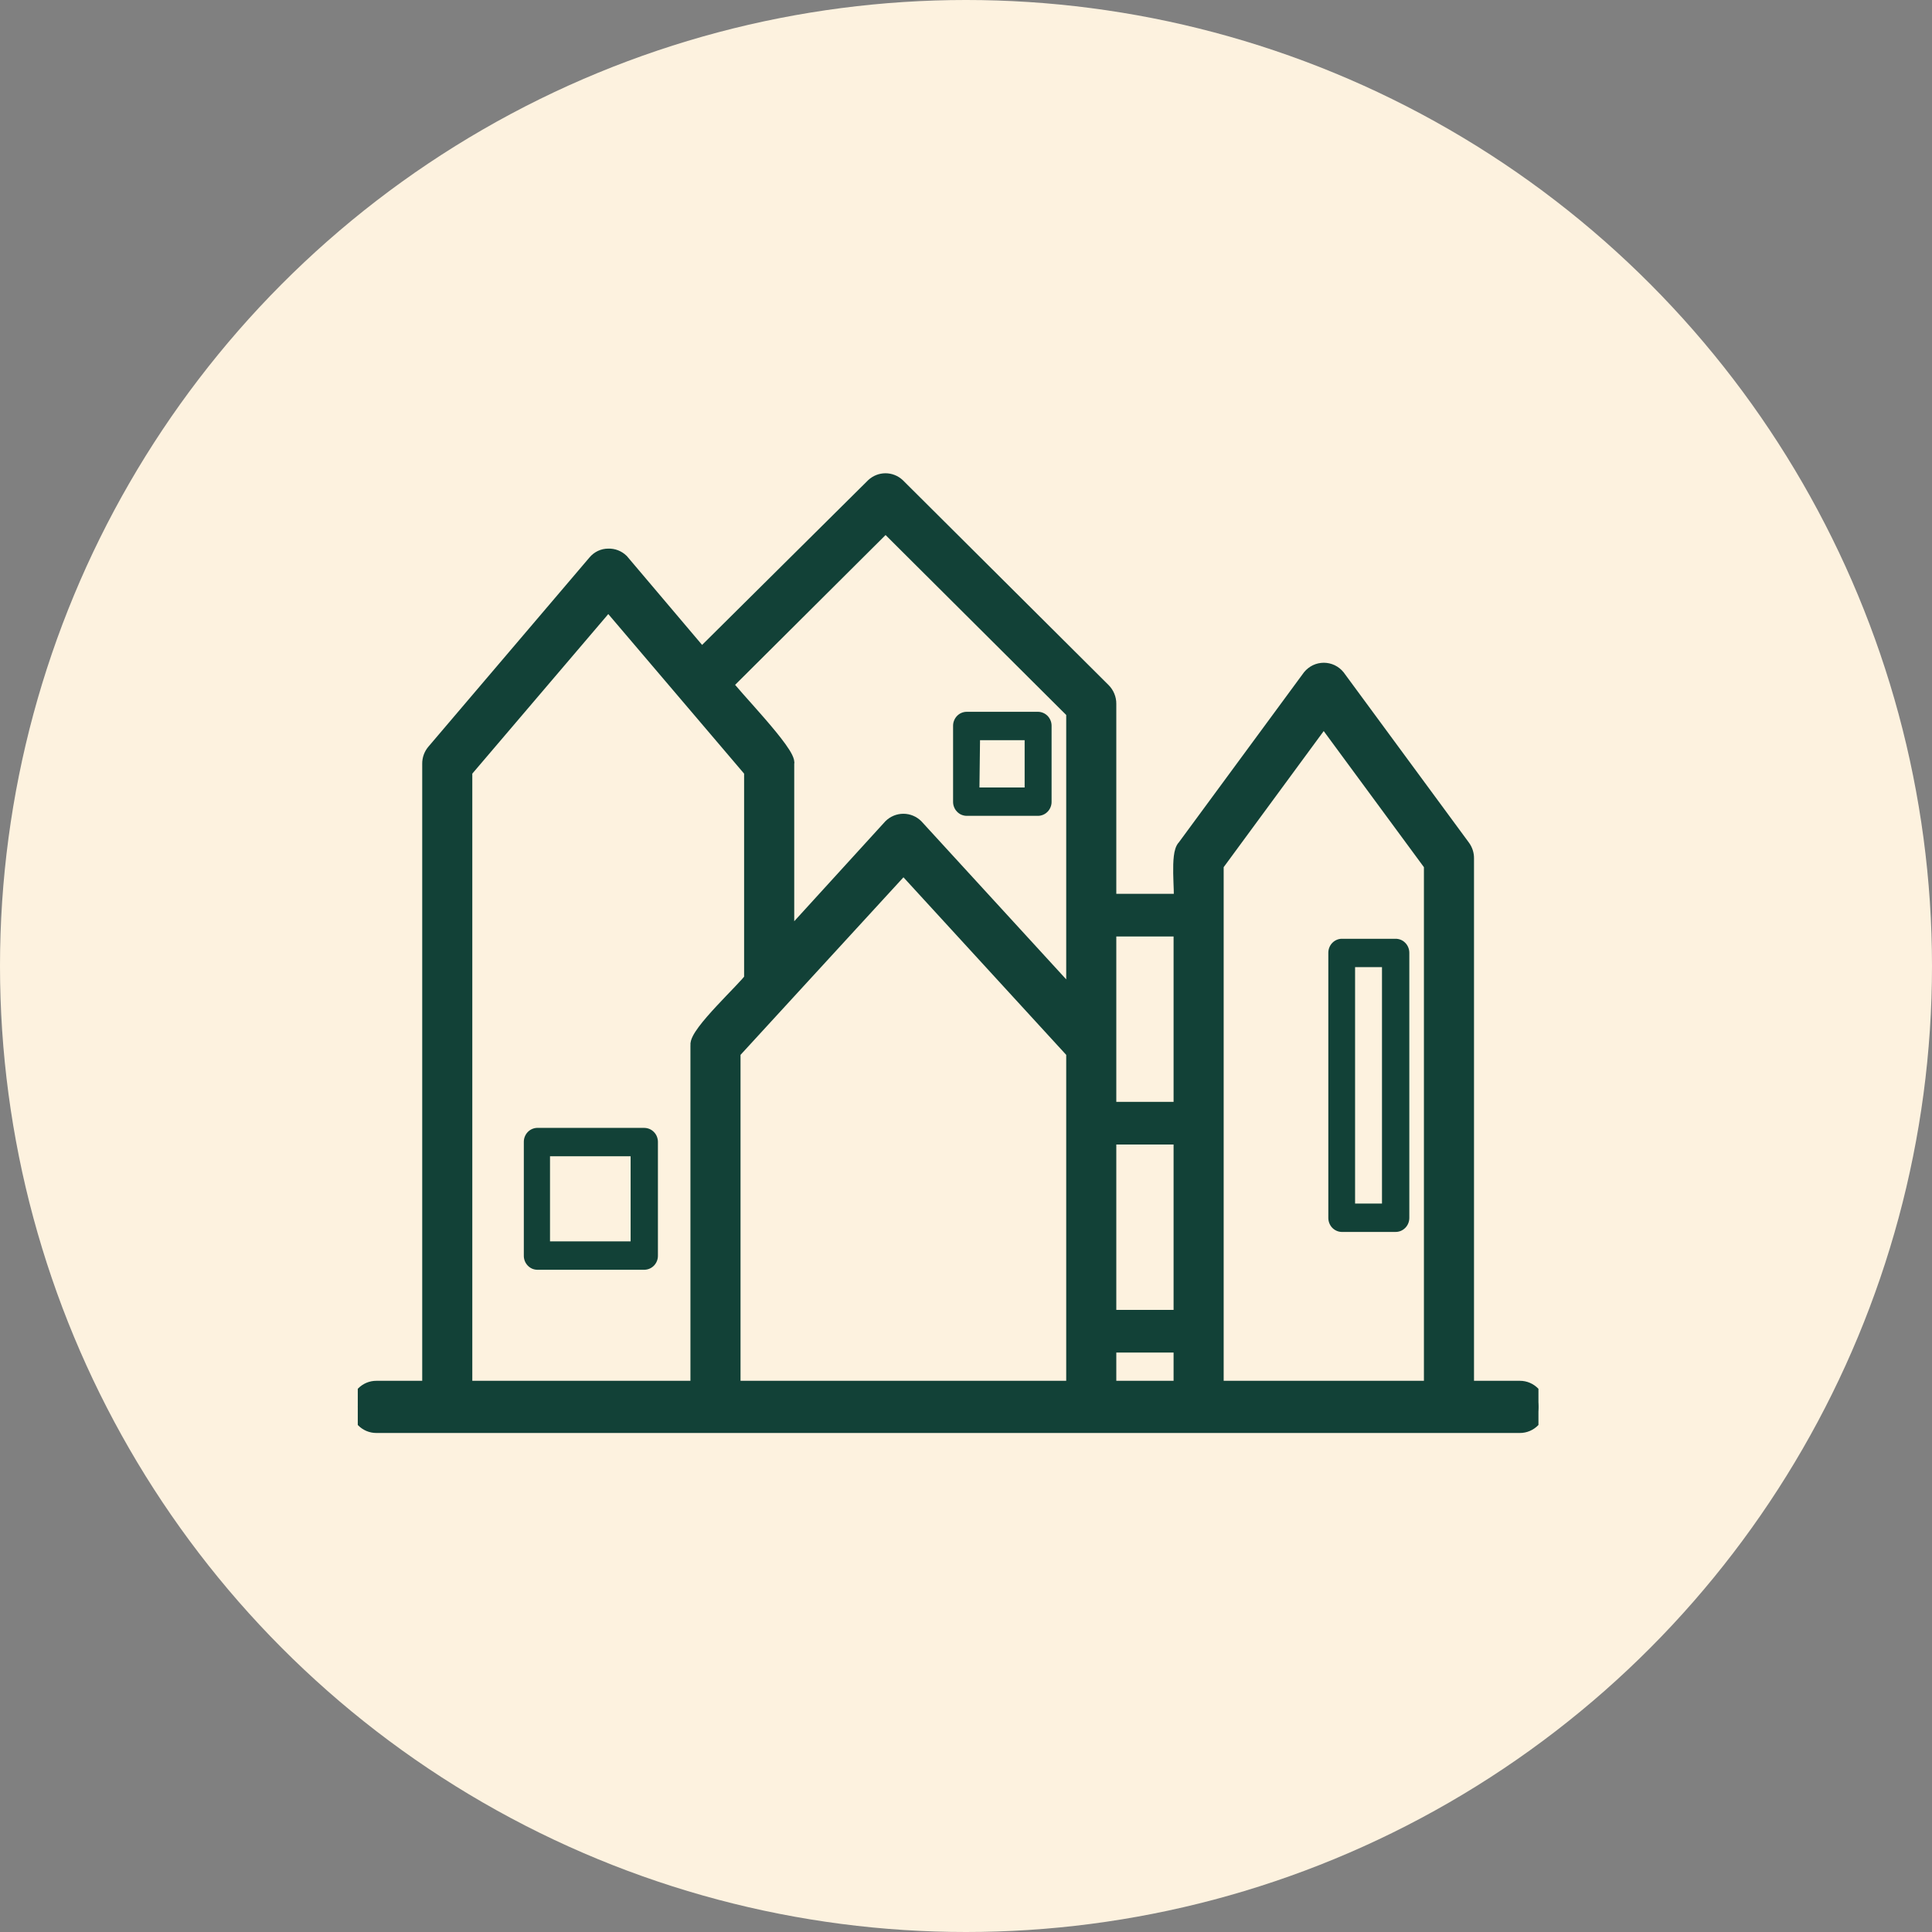 <svg width="54" height="54" viewBox="0 0 54 54" fill="none" xmlns="http://www.w3.org/2000/svg">
<rect x="0" y="0" width="54" height="54" fill="#808080" stroke="none"/>
<circle cx="27" cy="27" r="27" fill="#FDF2DF"/>
<g clip-path="url(#clip0_94_107)">
<path d="M42.484 38.794H40.999V23.992C41.001 23.876 40.964 23.763 40.896 23.67L37.395 18.912C37.347 18.853 37.286 18.806 37.218 18.773C37.15 18.741 37.076 18.724 37.001 18.724C36.926 18.724 36.851 18.741 36.783 18.773C36.715 18.806 36.655 18.853 36.606 18.912L33.105 23.67C32.899 23.86 33.043 24.933 33.002 25.182H31.001V19.673C31.002 19.601 30.988 19.53 30.96 19.463C30.933 19.397 30.892 19.337 30.842 19.287L25.092 13.562C24.998 13.476 24.876 13.428 24.75 13.428C24.623 13.428 24.501 13.476 24.407 13.562L19.611 18.32L17.373 15.677C17.324 15.629 17.265 15.592 17.202 15.567C17.138 15.543 17.07 15.531 17.002 15.534C16.932 15.534 16.862 15.549 16.798 15.579C16.734 15.609 16.677 15.653 16.631 15.708L12.13 20.995C12.045 21.093 11.999 21.219 12.001 21.349V38.794H10.516C10.379 38.794 10.248 38.85 10.151 38.949C10.054 39.048 10 39.183 10 39.323C10 39.463 10.054 39.598 10.151 39.697C10.248 39.796 10.379 39.852 10.516 39.852H42.484C42.621 39.852 42.752 39.796 42.849 39.697C42.946 39.598 43 39.463 43 39.323C43 39.183 42.946 39.048 42.849 38.949C42.752 38.85 42.621 38.794 42.484 38.794ZM33.002 36.812H31.001V31.79H33.002V36.812ZM31.001 37.605H33.002V38.794H31.001V37.605ZM33.002 25.975V30.997H31.001V25.975H33.002ZM24.752 14.672L30.001 19.901V27.888L25.608 23.093C25.512 22.998 25.383 22.945 25.25 22.945C25.116 22.945 24.987 22.998 24.891 23.093L21.999 26.265V21.349C22.102 21.069 20.405 19.351 20.282 19.123L24.752 14.672ZM13.001 38.794V21.55L17.002 16.855L20.998 21.55V27.365C20.838 27.619 19.451 28.882 19.498 29.215V38.794H13.001ZM21.498 38.794H20.498V29.406L25.252 24.225L30.001 29.406V38.794H21.498ZM34.002 38.794V24.172L36.998 20.096L39.999 24.172V38.794H34.002Z" fill="#124137" stroke="#124137" stroke-width="0.4"/>
<path d="M18.003 31.525H15.002C14.903 31.531 14.81 31.575 14.743 31.649C14.676 31.723 14.639 31.821 14.641 31.922V35.094C14.64 35.145 14.649 35.196 14.668 35.244C14.686 35.292 14.714 35.335 14.749 35.372C14.784 35.409 14.825 35.438 14.871 35.459C14.918 35.479 14.967 35.49 15.017 35.49H18.018C18.118 35.487 18.213 35.444 18.283 35.37C18.352 35.296 18.391 35.197 18.389 35.094V31.922C18.39 31.87 18.38 31.818 18.361 31.769C18.342 31.721 18.314 31.677 18.277 31.64C18.241 31.603 18.199 31.574 18.151 31.554C18.104 31.535 18.053 31.525 18.003 31.525ZM17.626 34.697H15.373V32.318H17.626V34.697Z" fill="#124137"/>
<path d="M27.015 22.803H29.016C29.066 22.802 29.115 22.791 29.161 22.771C29.207 22.751 29.249 22.721 29.284 22.684C29.319 22.648 29.346 22.604 29.365 22.556C29.384 22.509 29.393 22.458 29.392 22.406V20.292C29.393 20.24 29.384 20.189 29.365 20.142C29.346 20.094 29.319 20.05 29.284 20.013C29.249 19.977 29.207 19.947 29.161 19.927C29.115 19.907 29.066 19.896 29.016 19.895H27.015C26.965 19.896 26.916 19.907 26.869 19.927C26.823 19.947 26.782 19.977 26.747 20.013C26.712 20.05 26.684 20.094 26.666 20.142C26.647 20.189 26.638 20.24 26.639 20.292V22.406C26.638 22.458 26.647 22.509 26.666 22.556C26.684 22.604 26.712 22.648 26.747 22.684C26.782 22.721 26.823 22.751 26.869 22.771C26.916 22.791 26.965 22.802 27.015 22.803ZM27.392 20.688H28.639V22.01H27.376L27.392 20.688Z" fill="#124137"/>
<path d="M38.999 26.239H37.498C37.398 26.242 37.303 26.285 37.233 26.359C37.164 26.433 37.126 26.532 37.127 26.635V34.036C37.126 34.139 37.164 34.239 37.233 34.313C37.303 34.387 37.398 34.43 37.498 34.433H38.999C39.05 34.434 39.101 34.425 39.149 34.406C39.197 34.386 39.24 34.357 39.277 34.32C39.314 34.283 39.343 34.239 39.362 34.19C39.382 34.142 39.391 34.089 39.391 34.036V26.635C39.391 26.583 39.382 26.53 39.362 26.482C39.343 26.433 39.314 26.389 39.277 26.352C39.24 26.314 39.197 26.285 39.149 26.266C39.101 26.247 39.05 26.238 38.999 26.239ZM38.627 33.64H37.875V27.032H38.627V33.64Z" fill="#124137"/>
</g>
<defs>
<clipPath id="clip0_94_107">
<rect width="33" height="28" fill="white" transform="translate(10 13)"/>
</clipPath>
</defs>
</svg>
